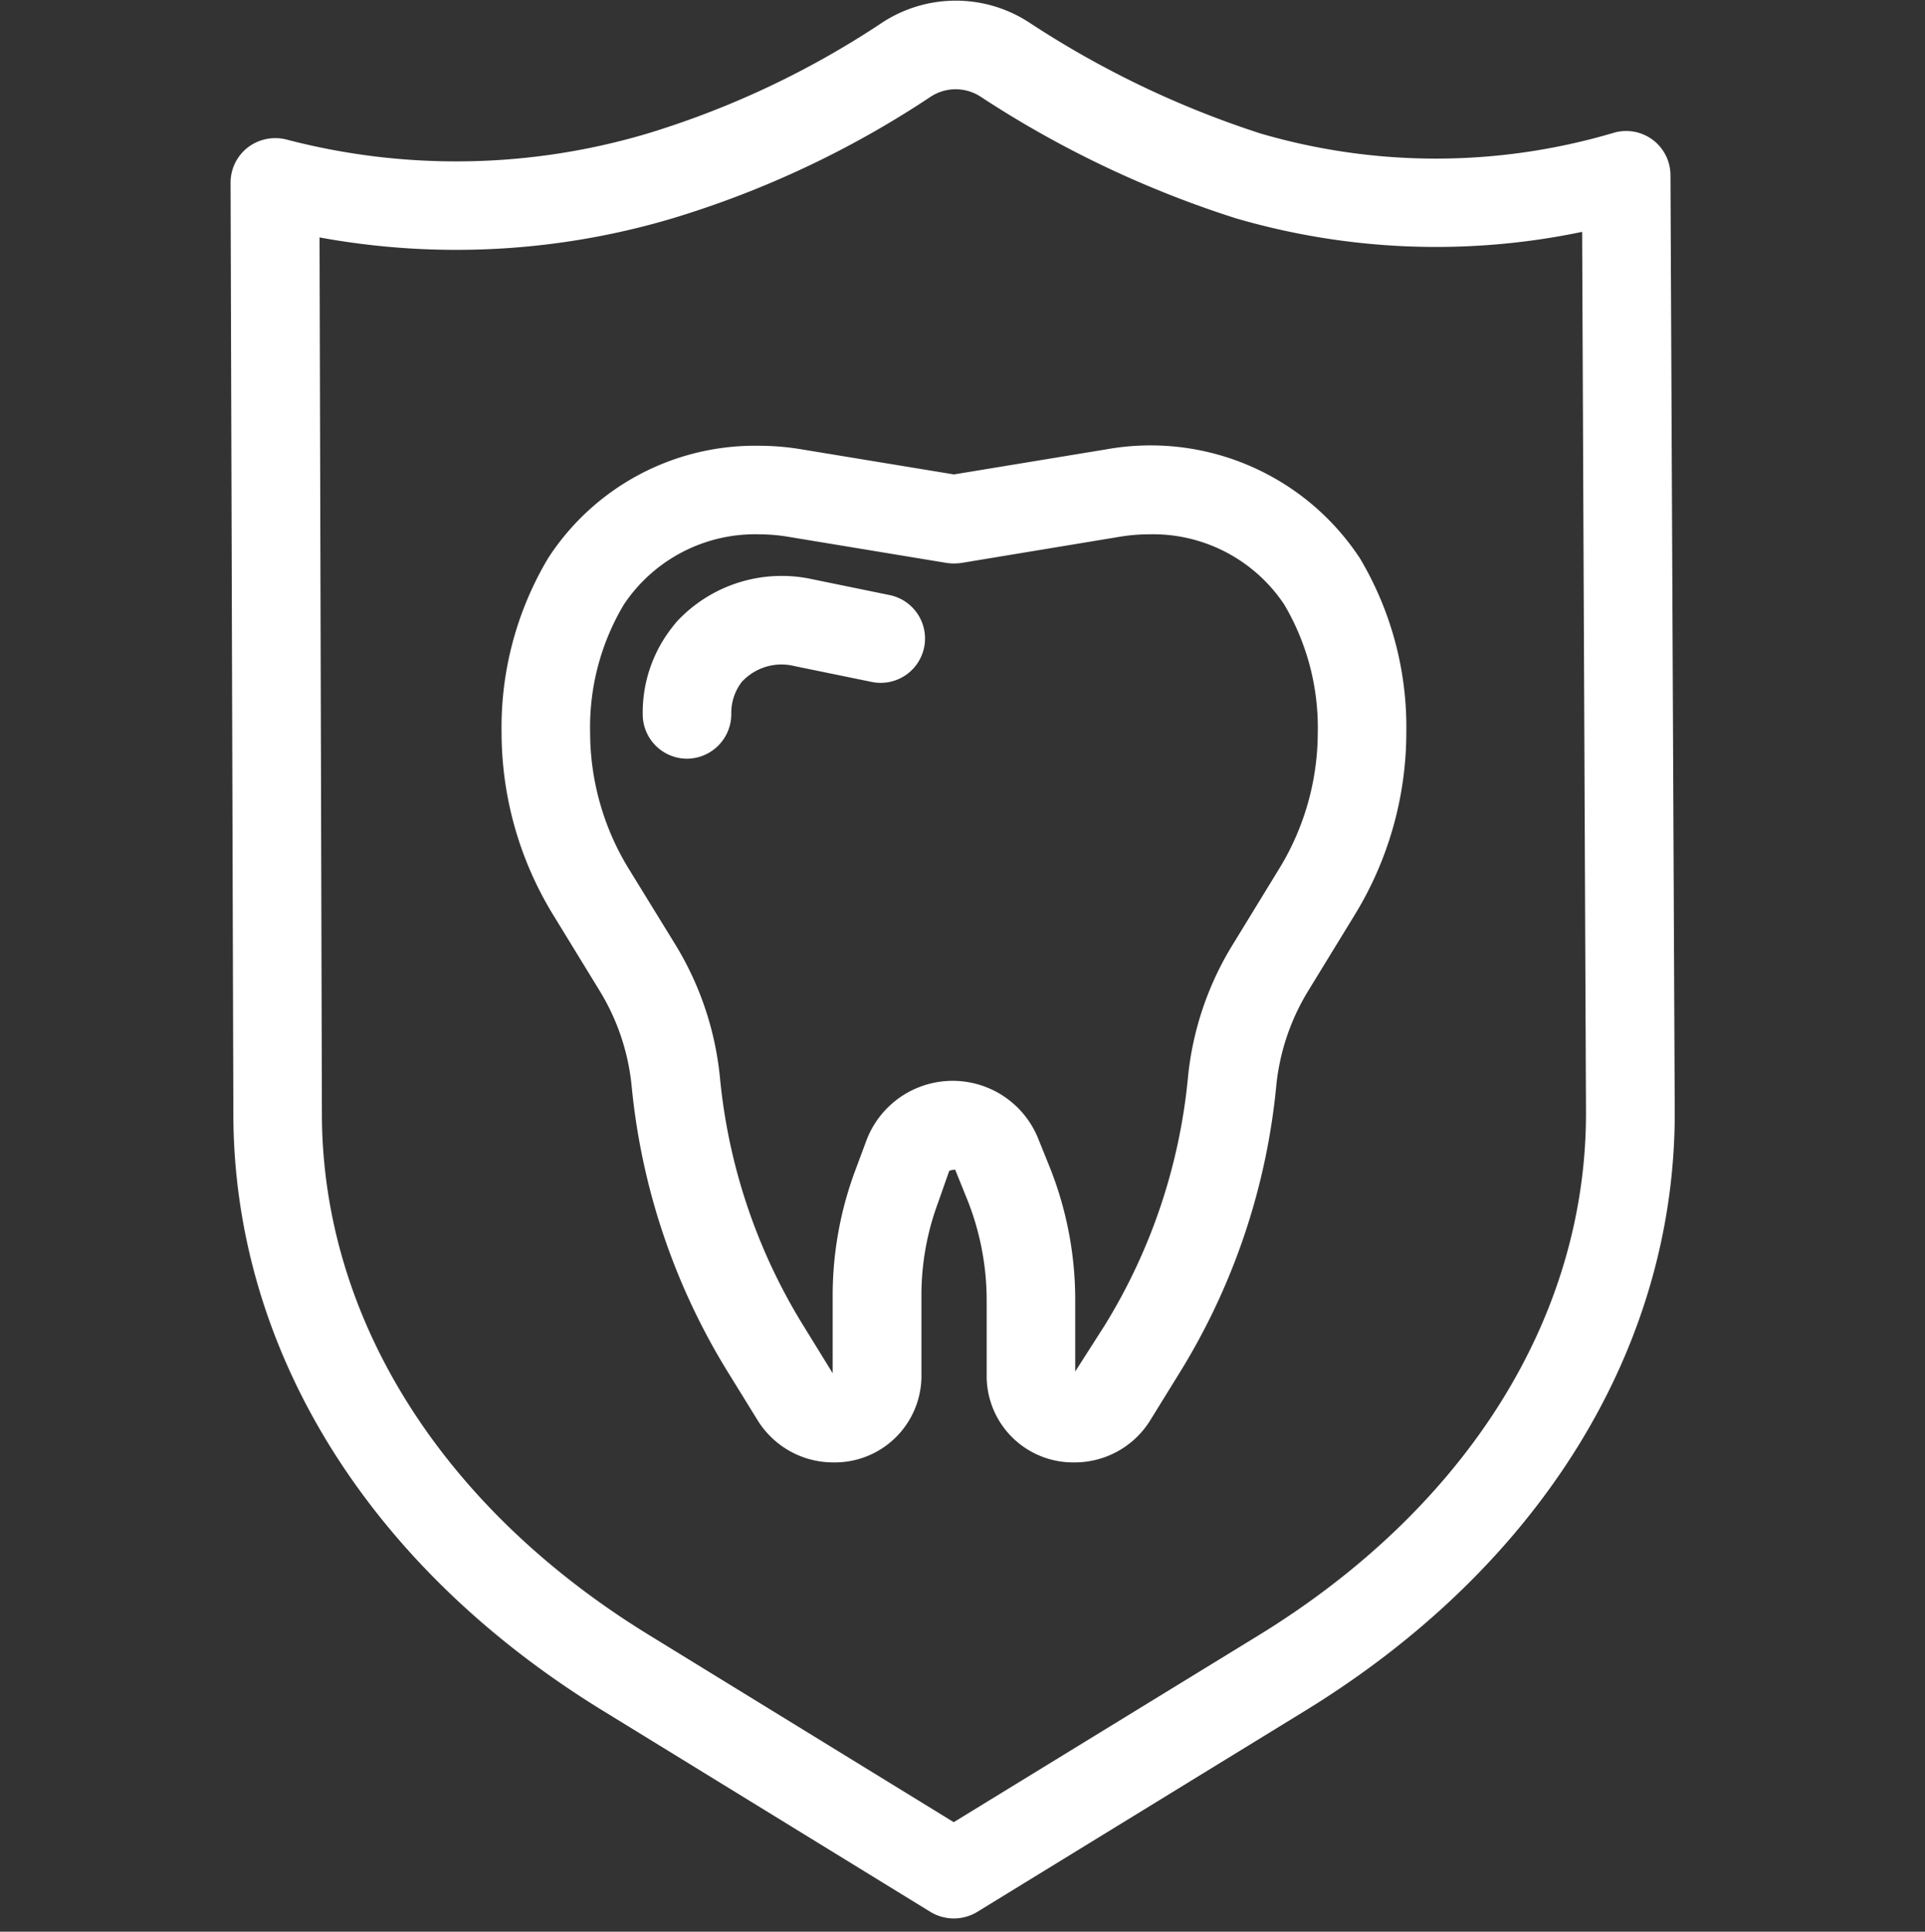 <svg id="icn_fee03.svg" xmlns="http://www.w3.org/2000/svg" width="90" height="90.31" viewBox="0 0 90 90.31">
  <rect x="0" y="0" width="90" height="90.31" fill="#333333" stroke="none"/>
  <defs>
    <style>
      .cls-1, .cls-2 {
        fill: #fff;
      }

      .cls-1 {
        fill-opacity: 0;
      }

      .cls-2 {
        fill-rule: evenodd;
      }
    </style>
  </defs>
  <rect id="長方形_7" data-name="長方形 7" class="cls-1" y="0.31" width="90" height="90"/>
  <path id="シェイプ_915" data-name="シェイプ 915" class="cls-2" d="M1569.59,6267.82l-3.61-.74a6.7,6.7,0,0,0-6.29,1.93c-0.11.12-.21,0.25-0.31,0.38a6.428,6.428,0,0,0-1.33,4.01,2.074,2.074,0,0,0,2.07,2.07h0a2.083,2.083,0,0,0,2.07-2.08,2.4,2.4,0,0,1,.46-1.47,0.769,0.769,0,0,1,.12-0.13,2.516,2.516,0,0,1,2.37-.65l3.61,0.74A2.073,2.073,0,1,0,1569.59,6267.82Zm-6.1-6.98a11.529,11.529,0,0,0-9.86,5.25,15.447,15.447,0,0,0-2.18,8.17,16.343,16.343,0,0,0,2.43,8.54l2.13,3.48a10.487,10.487,0,0,1,1.52,4.48,31.151,31.151,0,0,0,4.49,13.37l1.42,2.3a4.154,4.154,0,0,0,3.53,1.94,4.05,4.05,0,0,0,4.11-3.97v-3.83a12.436,12.436,0,0,1,.78-4.35l0.52-1.48a0.637,0.637,0,0,1,.28-0.05l0.57,1.41a12.715,12.715,0,0,1,.9,4.67v3.63a4.041,4.041,0,0,0,4.1,3.97,4.154,4.154,0,0,0,3.53-1.94l1.42-2.3a31.151,31.151,0,0,0,4.49-13.37,10.487,10.487,0,0,1,1.52-4.48l2.13-3.48a16.343,16.343,0,0,0,2.43-8.54,15.431,15.431,0,0,0-2.17-8.16,11.714,11.714,0,0,0-11.87-5.09l-7.11,1.17-7.11-1.17A12.18,12.18,0,0,0,1563.49,6260.84Zm13.59,33.73-0.57-1.41a4.311,4.311,0,0,0-7.98.1l-0.57,1.53a16.769,16.769,0,0,0-1.03,5.78v3.63l-1.38-2.24a26.924,26.924,0,0,1-3.89-11.58,14.657,14.657,0,0,0-2.11-6.26l-2.14-3.48a12.217,12.217,0,0,1-1.82-6.38,11.189,11.189,0,0,1,1.58-6,7.381,7.381,0,0,1,6.34-3.28,8.371,8.371,0,0,1,1.31.11l7.45,1.23a2.5,2.5,0,0,0,.67,0l7.44-1.23a8.424,8.424,0,0,1,1.33-.11,7.376,7.376,0,0,1,6.33,3.28,11.323,11.323,0,0,1,1.57,6,12.217,12.217,0,0,1-1.82,6.38l-2.13,3.48a14.539,14.539,0,0,0-2.12,6.26,26.924,26.924,0,0,1-3.89,11.58l-1.38,2.16v-3.35A16.75,16.75,0,0,0,1577.08,6294.57Zm-20.89,25.41,15.32,9.41a2.112,2.112,0,0,0,2.17,0l15.34-9.41c10.98-6.74,17.28-16.93,17.28-27.94l-0.2-43.86a2.071,2.071,0,0,0-2.66-1.97,29.223,29.223,0,0,1-16.51.03,44.7,44.7,0,0,1-10.86-5.22,6.282,6.282,0,0,0-6.92.1,41.663,41.663,0,0,1-10.87,5.12,31.345,31.345,0,0,1-16.9.28,2.117,2.117,0,0,0-1.79.37,2.085,2.085,0,0,0-.81,1.64l0.13,43.52C1538.91,6303.06,1545.2,6313.24,1556.19,6319.98Zm17.64-75.47a48.646,48.646,0,0,0,11.93,5.69,33.4,33.4,0,0,0,16.21.64l0.18,41.21c0,9.54-5.58,18.43-15.3,24.4l-14.26,8.74-14.23-8.74c-9.73-5.97-15.31-14.87-15.31-24.4l-0.11-40.95a35.434,35.434,0,0,0,16.53-.9,45.6,45.6,0,0,0,12-5.65A2.133,2.133,0,0,1,1573.83,6244.51Z" transform="translate(-1528 -6240)"/>
</svg>
